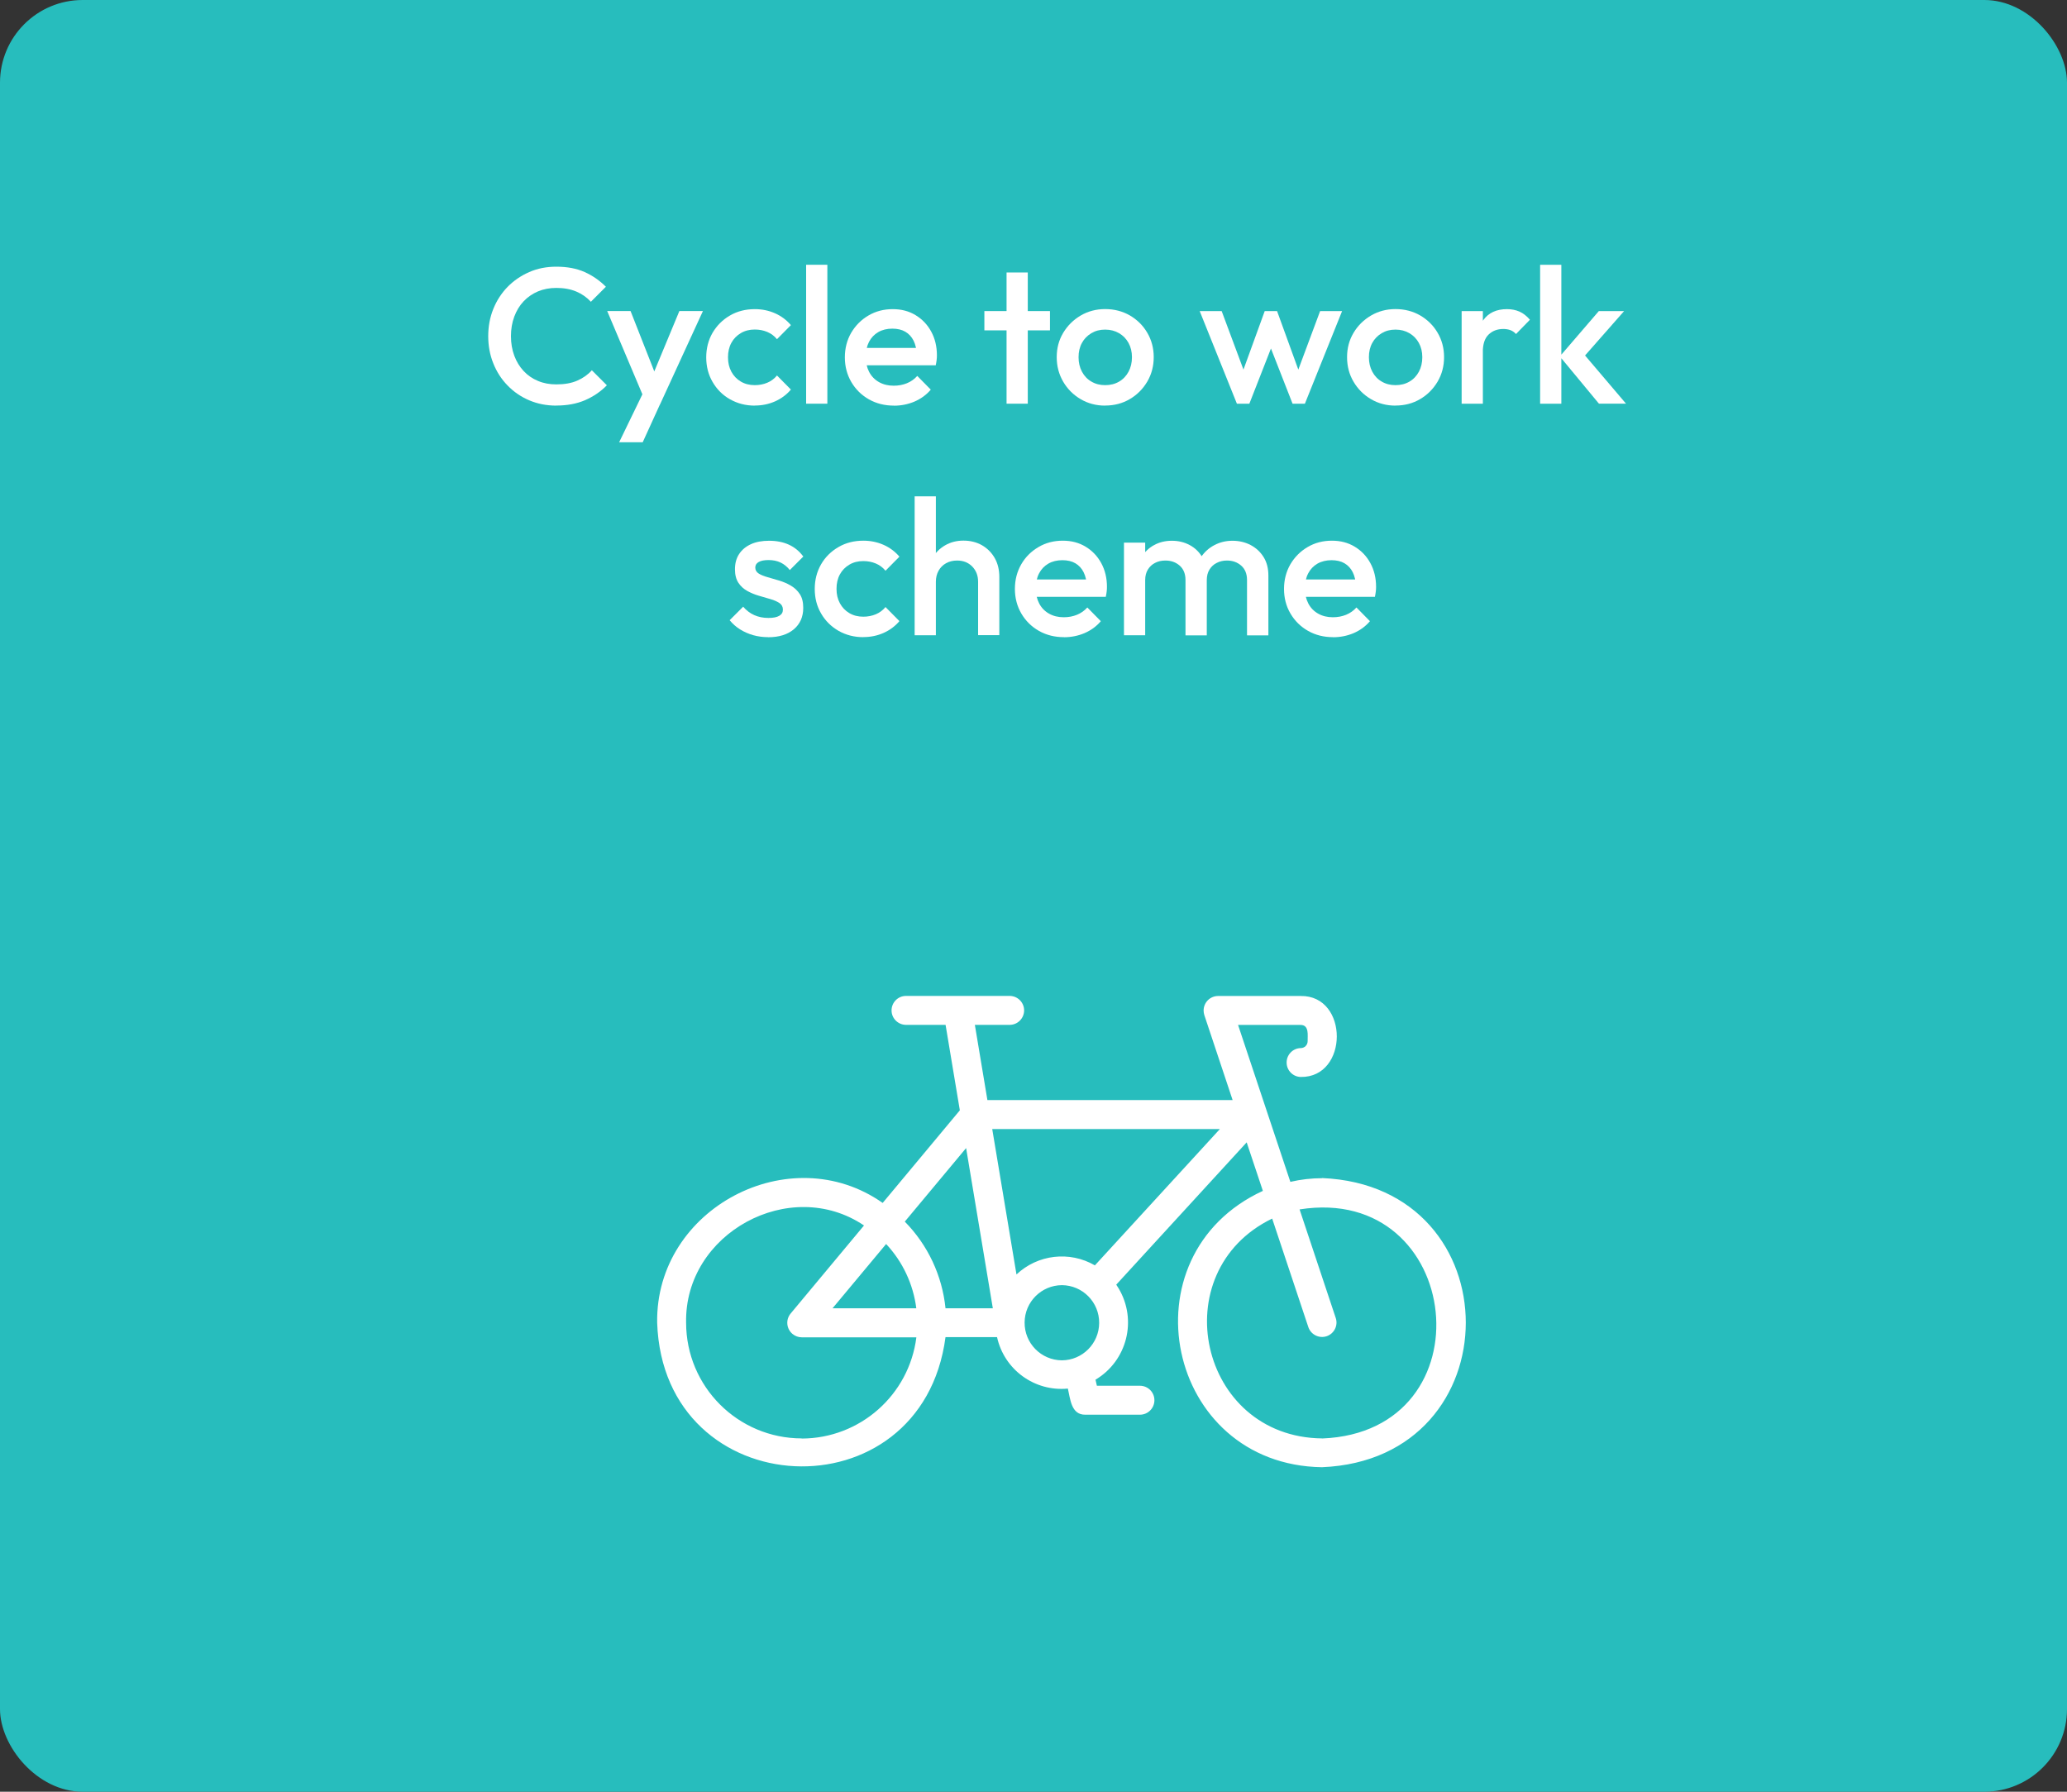 <?xml version="1.0" encoding="UTF-8"?> <svg xmlns="http://www.w3.org/2000/svg" id="Layer_1" data-name="Layer 1" viewBox="0 0 300 260"><rect x="0" y="0" width="300" height="260" fill="#333333" stroke="none"/><defs><style> .cls-1 { fill: #27bdbd; } .cls-2 { fill: #fff; } </style></defs><rect class="cls-1" width="300" height="260" rx="12" ry="12"></rect><g><path class="cls-2" d="M80.74,58.86c-1.42,0-2.73-.26-3.93-.77-1.2-.51-2.25-1.23-3.15-2.16-.9-.92-1.59-2-2.07-3.22-.49-1.22-.73-2.53-.73-3.93s.24-2.71.73-3.93c.49-1.22,1.18-2.29,2.07-3.21.9-.92,1.95-1.63,3.15-2.16s2.52-.78,3.93-.78c1.59,0,2.96.26,4.12.78s2.18,1.23,3.08,2.13l-2.18,2.18c-.58-.63-1.28-1.13-2.11-1.48-.83-.35-1.8-.53-2.9-.53-.97,0-1.86.17-2.66.5-.8.34-1.5.82-2.09,1.44s-1.04,1.37-1.36,2.23c-.32.86-.48,1.8-.48,2.83s.16,1.97.48,2.83.77,1.6,1.36,2.23c.59.63,1.28,1.11,2.09,1.44.8.34,1.69.5,2.66.5,1.19,0,2.21-.18,3.04-.55.83-.36,1.54-.86,2.11-1.5l2.18,2.18c-.9.92-1.95,1.63-3.16,2.16-1.21.52-2.6.78-4.17.78Z"></path><path class="cls-2" d="M93.87,58.72l-5.74-13.58h3.39l3.92,9.97h-.98l4.14-9.97h3.42l-6.24,13.58h-1.9ZM89.86,64.18l4.17-8.6,1.74,3.14-2.49,5.46h-3.42Z"></path><path class="cls-2" d="M109.55,58.86c-1.33,0-2.52-.31-3.6-.92s-1.92-1.46-2.53-2.52c-.62-1.06-.92-2.25-.92-3.56s.31-2.52.92-3.57c.62-1.05,1.46-1.89,2.53-2.51s2.27-.92,3.6-.92c1.05,0,2.02.2,2.93.6.91.4,1.68.98,2.31,1.72l-2.02,2.04c-.39-.47-.86-.82-1.41-1.05-.55-.23-1.15-.35-1.81-.35-.77,0-1.44.17-2.03.52-.59.35-1.05.82-1.37,1.41-.33.6-.49,1.3-.49,2.1s.16,1.48.49,2.09c.33.61.78,1.08,1.37,1.43.59.35,1.26.52,2.03.52.65,0,1.26-.12,1.81-.35.55-.23,1.02-.58,1.41-1.05l2.02,2.04c-.63.75-1.41,1.32-2.31,1.72-.91.4-1.88.6-2.93.6Z"></path><path class="cls-2" d="M117,58.58v-20.16h3.08v20.16h-3.08Z"></path><path class="cls-2" d="M129.74,58.86c-1.34,0-2.55-.3-3.63-.91-1.07-.61-1.92-1.44-2.55-2.51-.62-1.06-.94-2.26-.94-3.58s.31-2.52.92-3.57c.62-1.05,1.45-1.89,2.51-2.51s2.23-.92,3.51-.92,2.36.29,3.32.87c.96.58,1.72,1.37,2.27,2.38.55,1.01.83,2.16.83,3.44,0,.22-.01.45-.04.69-.03.23-.07.49-.13.77h-11.03v-2.52h9.44l-1.15,1.01c-.04-.82-.2-1.51-.48-2.07-.28-.56-.68-.99-1.19-1.29-.51-.3-1.14-.45-1.89-.45-.78,0-1.47.17-2.04.5-.58.34-1.03.81-1.34,1.41s-.48,1.33-.48,2.17.17,1.58.5,2.21.81,1.12,1.43,1.47c.62.35,1.33.52,2.13.52.69,0,1.33-.12,1.92-.36.59-.24,1.09-.6,1.5-1.06l1.96,1.99c-.65.77-1.45,1.34-2.38,1.74-.93.39-1.92.59-2.97.59Z"></path><path class="cls-2" d="M142.87,47.94v-2.8h9.52v2.8h-9.52ZM146.09,58.58v-19.04h3.08v19.04h-3.08Z"></path><path class="cls-2" d="M160.4,58.86c-1.31,0-2.49-.31-3.56-.94-1.06-.62-1.91-1.47-2.53-2.53-.62-1.06-.94-2.25-.94-3.56s.31-2.48.94-3.53c.63-1.05,1.47-1.88,2.53-2.51,1.06-.62,2.25-.94,3.56-.94s2.52.31,3.58.92c1.06.62,1.91,1.45,2.53,2.51.62,1.05.94,2.24.94,3.54s-.31,2.49-.94,3.56c-.63,1.06-1.47,1.91-2.53,2.53-1.06.63-2.26.94-3.58.94ZM160.4,55.89c.76,0,1.44-.17,2.03-.52.59-.34,1.04-.83,1.37-1.44.33-.62.49-1.32.49-2.1s-.17-1.47-.5-2.07-.79-1.07-1.37-1.41-1.25-.52-2.02-.52-1.41.17-2,.52c-.59.35-1.05.82-1.37,1.41-.33.6-.49,1.29-.49,2.07s.16,1.48.49,2.1c.33.62.78,1.1,1.37,1.44.59.35,1.25.52,2,.52Z"></path><path class="cls-2" d="M179.52,58.58l-5.4-13.44h3.19l3.64,9.77-.95.03,3.56-9.8h1.79l3.56,9.8-.95-.03,3.64-9.77h3.19l-5.4,13.44h-1.79l-3.64-9.3h1.01l-3.64,9.3h-1.79Z"></path><path class="cls-2" d="M202.54,58.86c-1.31,0-2.49-.31-3.56-.94-1.06-.62-1.91-1.47-2.53-2.53-.63-1.06-.94-2.25-.94-3.56s.31-2.48.94-3.53c.62-1.05,1.47-1.88,2.53-2.51,1.06-.62,2.25-.94,3.56-.94s2.52.31,3.58.92c1.06.62,1.91,1.45,2.53,2.51.62,1.05.94,2.24.94,3.54s-.31,2.49-.94,3.56c-.63,1.06-1.47,1.91-2.53,2.53-1.06.63-2.26.94-3.58.94ZM202.54,55.89c.76,0,1.44-.17,2.03-.52.59-.34,1.04-.83,1.37-1.44.33-.62.49-1.32.49-2.1s-.17-1.47-.5-2.07-.79-1.07-1.37-1.41-1.25-.52-2.02-.52-1.41.17-2,.52-1.05.82-1.37,1.41c-.33.6-.49,1.29-.49,2.07s.16,1.48.49,2.1c.33.62.78,1.1,1.37,1.44.59.35,1.25.52,2,.52Z"></path><path class="cls-2" d="M212.14,58.58v-13.44h3.08v13.44h-3.08ZM215.22,51.1l-1.06-.53c0-1.7.38-3.08,1.13-4.13.76-1.05,1.9-1.58,3.43-1.58.67,0,1.28.12,1.82.36.54.24,1.04.63,1.51,1.18l-2.02,2.07c-.24-.26-.51-.45-.81-.56-.3-.11-.64-.17-1.04-.17-.86,0-1.57.27-2.13.81-.56.54-.84,1.39-.84,2.55Z"></path><path class="cls-2" d="M223.53,58.58v-20.16h3.08v20.16h-3.08ZM232.07,58.58l-5.68-6.86,5.66-6.58h3.67l-6.5,7.39.14-1.76,6.64,7.81h-3.92Z"></path><path class="cls-2" d="M111.47,92.46c-.75,0-1.47-.1-2.16-.29-.69-.2-1.33-.48-1.9-.84-.58-.36-1.08-.81-1.51-1.33l1.96-1.96c.47.54,1,.95,1.61,1.22s1.29.41,2.06.41c.69,0,1.21-.1,1.57-.31s.53-.5.53-.9-.17-.73-.5-.95c-.34-.22-.77-.42-1.3-.57-.53-.16-1.09-.32-1.68-.49s-1.15-.4-1.68-.69c-.53-.29-.97-.69-1.3-1.19s-.5-1.16-.5-1.96c0-.86.2-1.6.6-2.21s.97-1.09,1.71-1.43,1.62-.5,2.65-.5c1.08,0,2.04.19,2.87.57.83.38,1.53.96,2.09,1.72l-1.96,1.96c-.39-.49-.84-.85-1.34-1.09-.5-.24-1.08-.36-1.74-.36-.62,0-1.09.09-1.43.28-.34.19-.5.46-.5.81,0,.37.17.66.5.87s.77.38,1.3.53c.53.15,1.09.31,1.68.49.59.18,1.15.42,1.68.73.53.31.97.72,1.3,1.23.34.51.5,1.18.5,2,0,1.31-.46,2.34-1.37,3.11-.92.77-2.16,1.15-3.72,1.15Z"></path><path class="cls-2" d="M125.3,92.46c-1.33,0-2.52-.31-3.6-.92-1.07-.62-1.92-1.46-2.53-2.52-.62-1.06-.92-2.25-.92-3.56s.31-2.51.92-3.57,1.46-1.89,2.53-2.51c1.07-.62,2.27-.92,3.6-.92,1.05,0,2.02.2,2.93.6s1.68.98,2.31,1.72l-2.02,2.04c-.39-.47-.86-.82-1.41-1.05-.55-.23-1.15-.35-1.81-.35-.77,0-1.44.17-2.03.52-.59.35-1.05.82-1.37,1.41-.33.6-.49,1.3-.49,2.1s.16,1.48.49,2.09c.33.61.78,1.08,1.37,1.43.59.35,1.26.52,2.03.52.65,0,1.26-.12,1.81-.35.55-.23,1.02-.58,1.41-1.05l2.02,2.04c-.63.75-1.41,1.32-2.31,1.72s-1.88.6-2.93.6Z"></path><path class="cls-2" d="M132.75,92.18v-20.16h3.08v20.16h-3.08ZM141.96,92.18v-7.76c0-.9-.29-1.63-.85-2.21-.57-.58-1.3-.87-2.2-.87-.6,0-1.13.13-1.6.39-.47.26-.83.63-1.09,1.09-.26.47-.39,1-.39,1.6l-1.2-.67c0-1.03.22-1.94.67-2.73.45-.79,1.07-1.42,1.86-1.88.79-.46,1.68-.69,2.67-.69s1.9.22,2.69.67c.78.45,1.4,1.07,1.85,1.86.45.79.67,1.71.67,2.76v8.43h-3.08Z"></path><path class="cls-2" d="M154.42,92.46c-1.34,0-2.55-.3-3.63-.91-1.07-.61-1.92-1.44-2.55-2.51-.62-1.06-.94-2.26-.94-3.58s.31-2.51.92-3.57,1.45-1.89,2.51-2.51c1.05-.62,2.23-.92,3.51-.92s2.36.29,3.32.87c.96.58,1.72,1.37,2.27,2.38.55,1.01.83,2.16.83,3.44,0,.22-.01.45-.04.69-.03.23-.07.49-.13.77h-11.03v-2.52h9.44l-1.15,1.01c-.04-.82-.2-1.51-.48-2.07s-.68-.99-1.19-1.29c-.51-.3-1.14-.45-1.89-.45-.78,0-1.47.17-2.04.5-.58.34-1.03.81-1.34,1.41-.32.61-.48,1.33-.48,2.17s.17,1.58.5,2.21.81,1.12,1.43,1.47,1.33.52,2.13.52c.69,0,1.33-.12,1.92-.36.59-.24,1.09-.6,1.5-1.06l1.96,1.99c-.65.77-1.45,1.34-2.38,1.74-.93.39-1.92.59-2.97.59Z"></path><path class="cls-2" d="M163.13,92.18v-13.44h3.08v13.44h-3.08ZM172.06,92.18v-8.01c0-.9-.28-1.59-.84-2.09-.56-.49-1.25-.74-2.07-.74-.56,0-1.06.11-1.5.34-.44.22-.79.55-1.05.97s-.39.93-.39,1.53l-1.2-.67c0-1.03.22-1.91.67-2.66.45-.75,1.05-1.33,1.82-1.75.76-.42,1.62-.63,2.58-.63s1.81.21,2.58.62c.77.41,1.37.99,1.82,1.74.45.75.67,1.64.67,2.69v8.68h-3.08ZM180.99,92.18v-8.01c0-.9-.28-1.59-.84-2.09-.56-.49-1.25-.74-2.07-.74-.54,0-1.04.11-1.48.34-.45.22-.8.55-1.06.97-.26.42-.39.93-.39,1.53l-1.74-.67c.09-1.03.39-1.91.9-2.66.5-.75,1.15-1.33,1.95-1.75.79-.42,1.67-.63,2.62-.63s1.85.21,2.63.62c.78.41,1.41.99,1.88,1.74.47.75.7,1.64.7,2.69v8.68h-3.08Z"></path><path class="cls-2" d="M193.48,92.46c-1.34,0-2.55-.3-3.63-.91-1.07-.61-1.92-1.44-2.55-2.51-.63-1.06-.94-2.26-.94-3.58s.31-2.51.92-3.57c.62-1.05,1.45-1.89,2.51-2.51,1.05-.62,2.23-.92,3.51-.92s2.36.29,3.32.87c.96.58,1.72,1.37,2.27,2.38.55,1.01.83,2.16.83,3.44,0,.22-.01.45-.04.69-.03.23-.07.49-.13.77h-11.03v-2.52h9.44l-1.15,1.01c-.04-.82-.2-1.51-.48-2.07-.28-.56-.68-.99-1.19-1.29-.51-.3-1.14-.45-1.89-.45s-1.46.17-2.04.5c-.58.34-1.03.81-1.34,1.41-.32.61-.48,1.33-.48,2.17s.17,1.58.5,2.21.81,1.12,1.43,1.47,1.33.52,2.13.52c.69,0,1.33-.12,1.92-.36.59-.24,1.09-.6,1.5-1.06l1.96,1.99c-.65.77-1.45,1.34-2.38,1.74-.93.39-1.92.59-2.97.59Z"></path></g><path class="cls-2" d="M191.89,170.97c-1.55,0-3.1.18-4.61.53l-7.59-22.77h9.1c1.25.02.98,1.52,1,2.36,0,.55-.45,1-1,1-1.16.02-2.08.98-2.05,2.14.02,1.12.93,2.03,2.05,2.05,6.95.1,7-11.84,0-11.75h-12.01c-1.17.01-2.1.96-2.09,2.13,0,.21.04.43.1.63l4.11,12.34h-35.59l-1.82-10.91h5.08c1.16-.02,2.08-.97,2.07-2.13-.02-1.13-.93-2.05-2.07-2.07h-15.11c-1.16.02-2.08.98-2.06,2.14.02,1.13.93,2.03,2.06,2.06h5.78l2.07,12.4-11.2,13.44c-13.45-9.46-32.98.79-32.73,17.37.88,26.56,38.4,28.3,41.85,2.1h7.48c1.04,4.74,5.46,7.94,10.28,7.47.35,1.45.45,3.82,2.53,3.79h7.93c1.16,0,2.1-.94,2.1-2.1s-.94-2.1-2.1-2.1h-6.25l-.2-.88c4.59-2.73,6.09-8.67,3.35-13.26-.11-.18-.22-.36-.34-.53l18.93-20.65,2.35,7.04c-20.34,9.38-14.09,39.76,8.58,40.1,27.82-1.15,27.84-40.8,0-41.96ZM144.09,189.85h-6.86c-.48-4.74-2.56-9.18-5.91-12.58l8.9-10.67,3.88,23.26ZM128.61,180.52c2.41,2.57,3.94,5.84,4.38,9.33h-12.16l7.78-9.33ZM116.36,208.73c-9.27-.01-16.77-7.52-16.78-16.78-.27-13.01,15.11-21.35,25.82-14.12l-10.65,12.78c-.74.89-.62,2.21.27,2.96.38.31.85.49,1.34.49h16.64c-1.06,8.38-8.19,14.67-16.64,14.69ZM154.12,197.4c-3.01-.02-5.44-2.48-5.41-5.5.02-2.98,2.43-5.39,5.41-5.41,3.01.02,5.44,2.48,5.41,5.5-.02,2.98-2.43,5.39-5.41,5.41ZM158.91,183.62c-3.67-2.13-8.3-1.59-11.38,1.32l-3.52-21.1h33.04l-18.14,19.78ZM191.89,208.73c-17.88-.18-23.12-24.2-7.25-31.9l5.26,15.78c.39,1.09,1.59,1.66,2.68,1.28,1.06-.38,1.64-1.53,1.3-2.6l-5.26-15.79c23.84-3.79,27.73,32.28,3.27,33.24Z"></path></svg> 